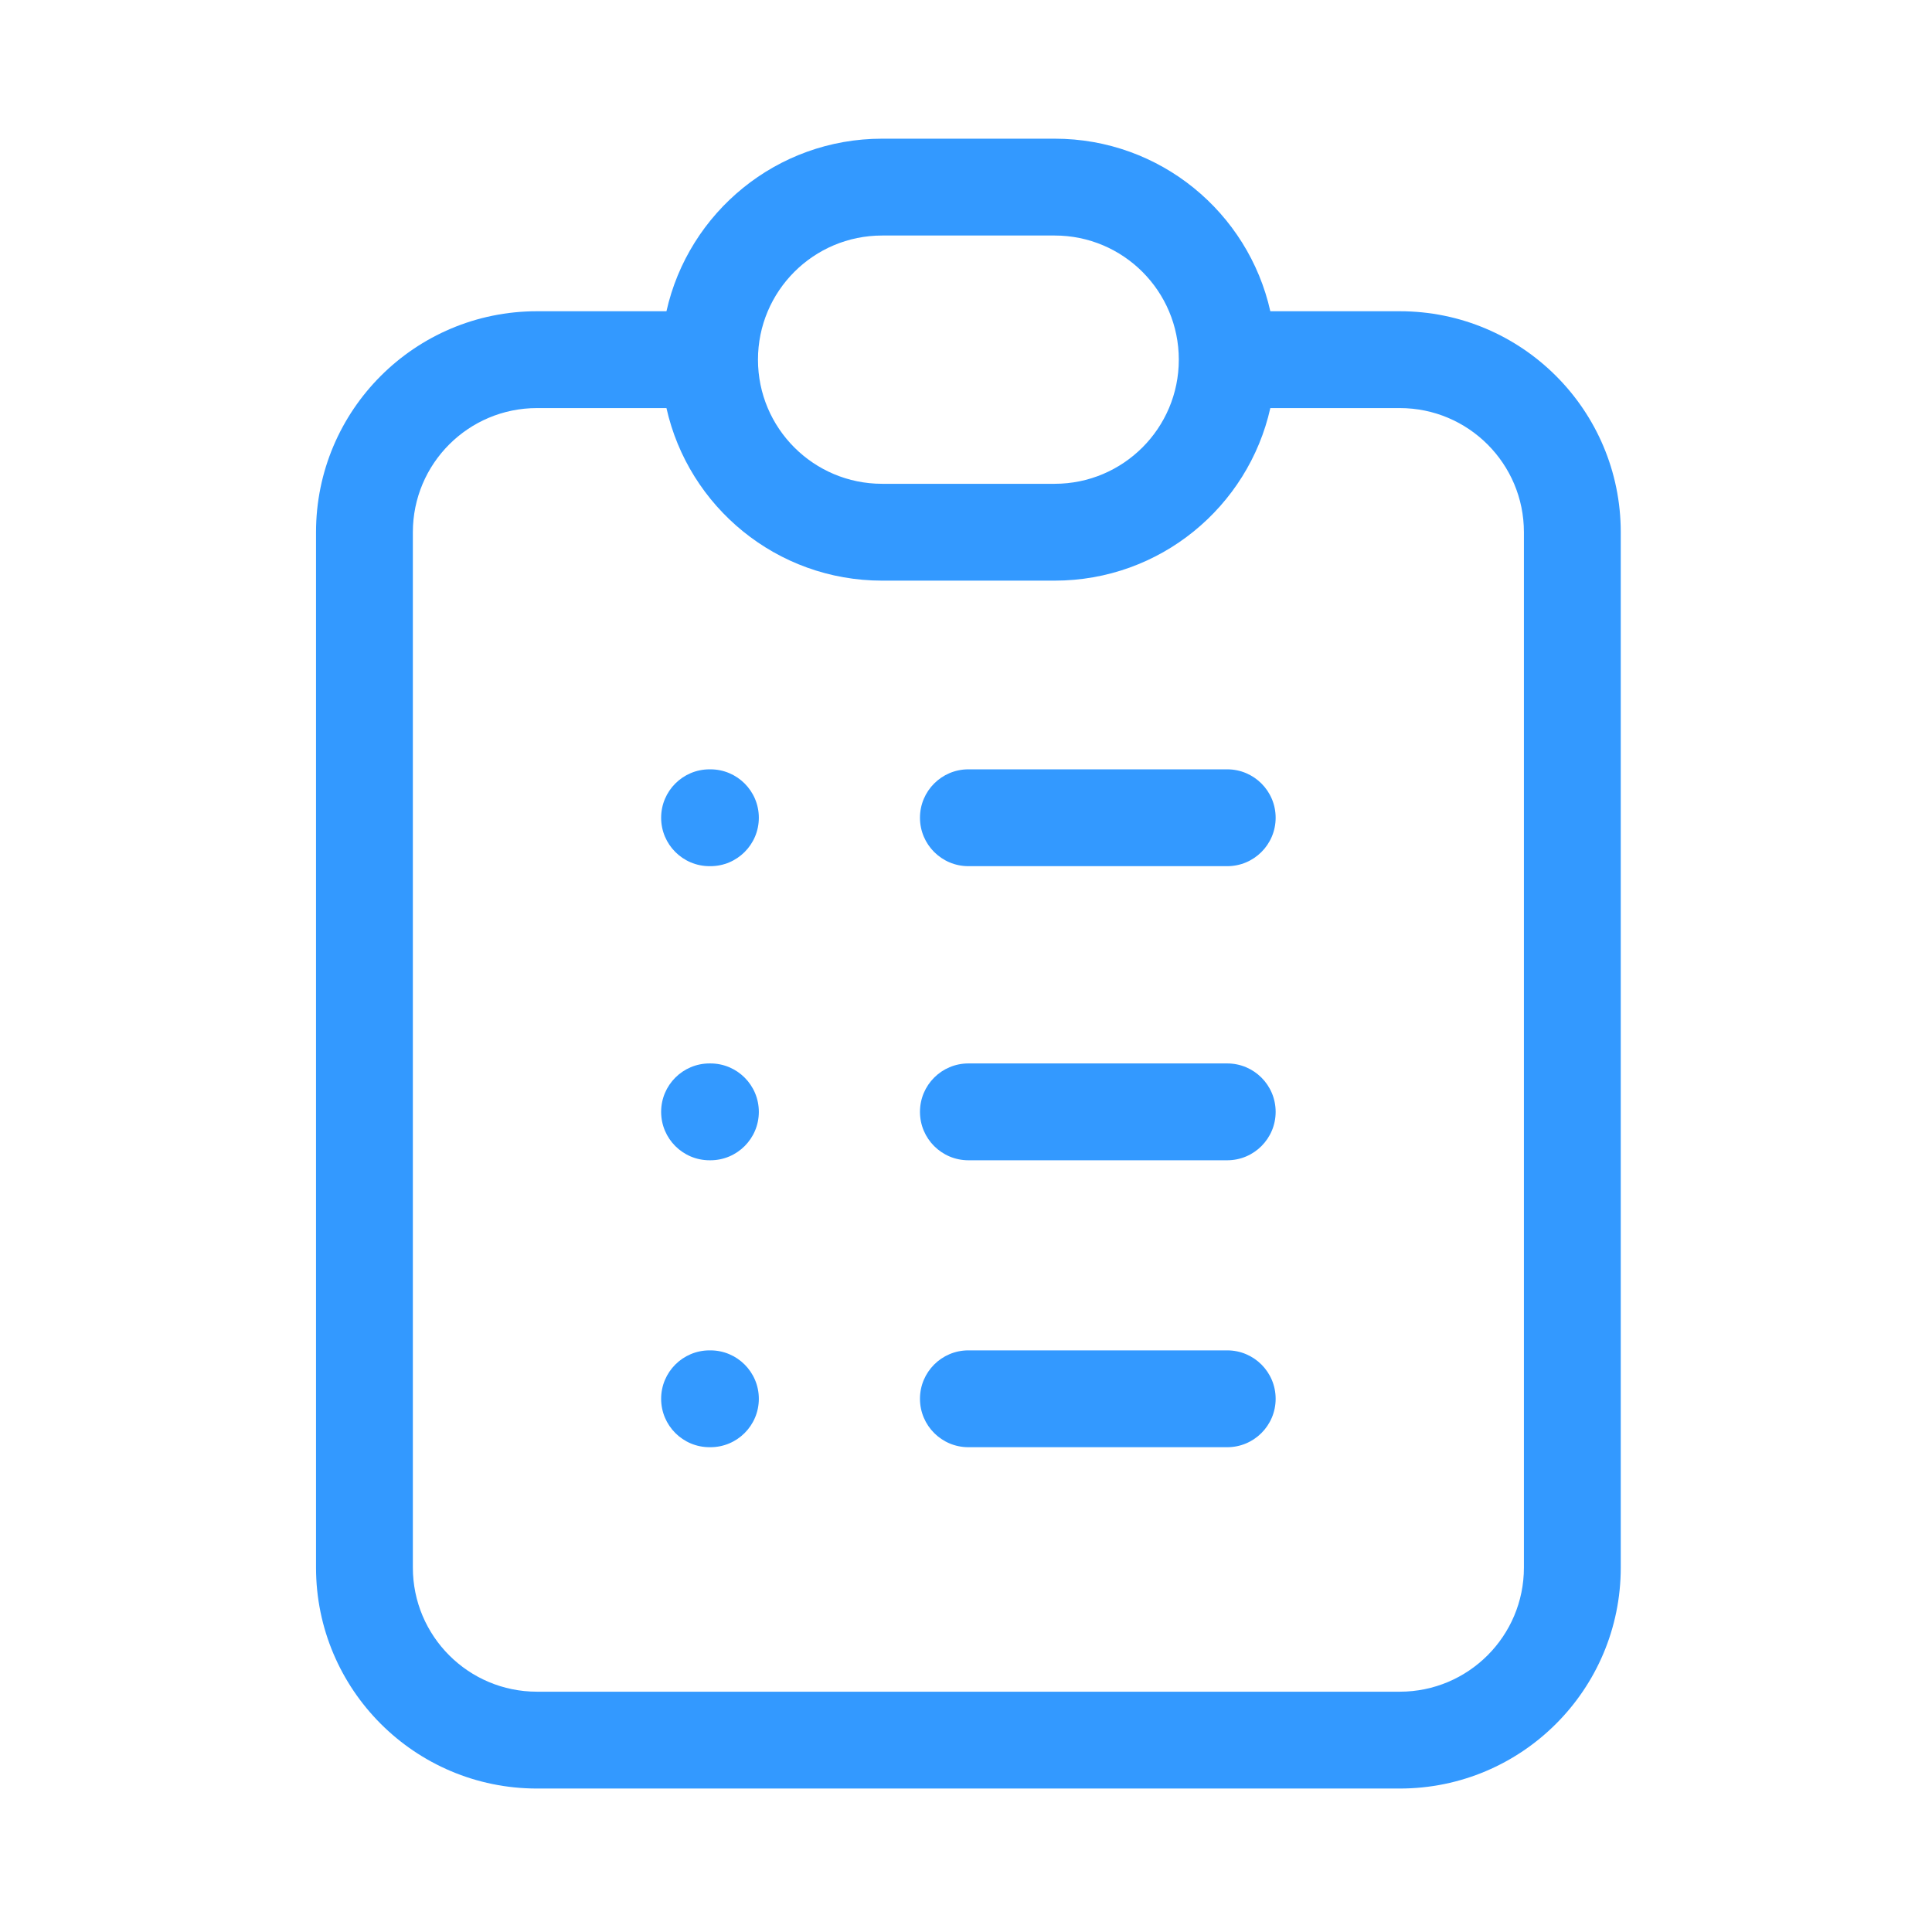 <svg width="404" height="404" viewBox="0 0 404 404" fill="none" xmlns="http://www.w3.org/2000/svg">
<path fill-rule="evenodd" clip-rule="evenodd" d="M139.362 65.083C143.979 44.433 162.416 29 184.458 29H220.541C242.583 29 261.021 44.433 265.637 65.083H292.708C318.228 65.083 338.916 85.772 338.916 111.292V327.792C338.916 353.312 318.228 374 292.708 374H112.291C86.771 374 66.083 353.312 66.083 327.792V111.292C66.083 85.772 86.771 65.083 112.291 65.083H139.362ZM139.362 85.333H112.291C97.955 85.333 86.333 96.955 86.333 111.292V327.792C86.333 342.128 97.955 353.75 112.291 353.75H292.708C307.044 353.75 318.666 342.128 318.666 327.792V111.292C318.666 96.955 307.044 85.333 292.708 85.333H265.637C261.021 105.983 242.583 121.417 220.541 121.417H184.458C162.416 121.417 143.979 105.983 139.362 85.333ZM184.458 49.25C170.122 49.25 158.5 60.872 158.5 75.208C158.5 89.545 170.122 101.167 184.458 101.167H220.541C234.878 101.167 246.5 89.545 246.5 75.208C246.5 60.872 234.878 49.25 220.541 49.25H184.458ZM138.25 171C138.25 165.408 142.783 160.875 148.375 160.875H148.555C154.147 160.875 158.68 165.408 158.68 171C158.68 176.592 154.147 181.125 148.555 181.125H148.375C142.783 181.125 138.25 176.592 138.25 171ZM192.375 171C192.375 165.408 196.908 160.875 202.5 160.875H256.625C262.217 160.875 266.75 165.408 266.75 171C266.75 176.592 262.217 181.125 256.625 181.125H202.5C196.908 181.125 192.375 176.592 192.375 171ZM138.25 232.5C138.25 226.908 142.783 222.375 148.375 222.375H148.555C154.147 222.375 158.68 226.908 158.68 232.5C158.68 238.092 154.147 242.625 148.555 242.625H148.375C142.783 242.625 138.25 238.092 138.25 232.5ZM192.375 232.5C192.375 226.908 196.908 222.375 202.5 222.375H256.625C262.217 222.375 266.75 226.908 266.75 232.5C266.75 238.092 262.217 242.625 256.625 242.625H202.5C196.908 242.625 192.375 238.092 192.375 232.5ZM138.25 292.5C138.25 286.908 142.783 282.375 148.375 282.375H148.555C154.147 282.375 158.68 286.908 158.68 292.5C158.68 298.092 154.147 302.625 148.555 302.625H148.375C142.783 302.625 138.25 298.092 138.25 292.5ZM192.375 292.5C192.375 286.908 196.908 282.375 202.5 282.375H256.625C262.217 282.375 266.75 286.908 266.75 292.5C266.75 298.092 262.217 302.625 256.625 302.625H202.5C196.908 302.625 192.375 298.092 192.375 292.5Z" fill="#3399FF"/>
</svg>
